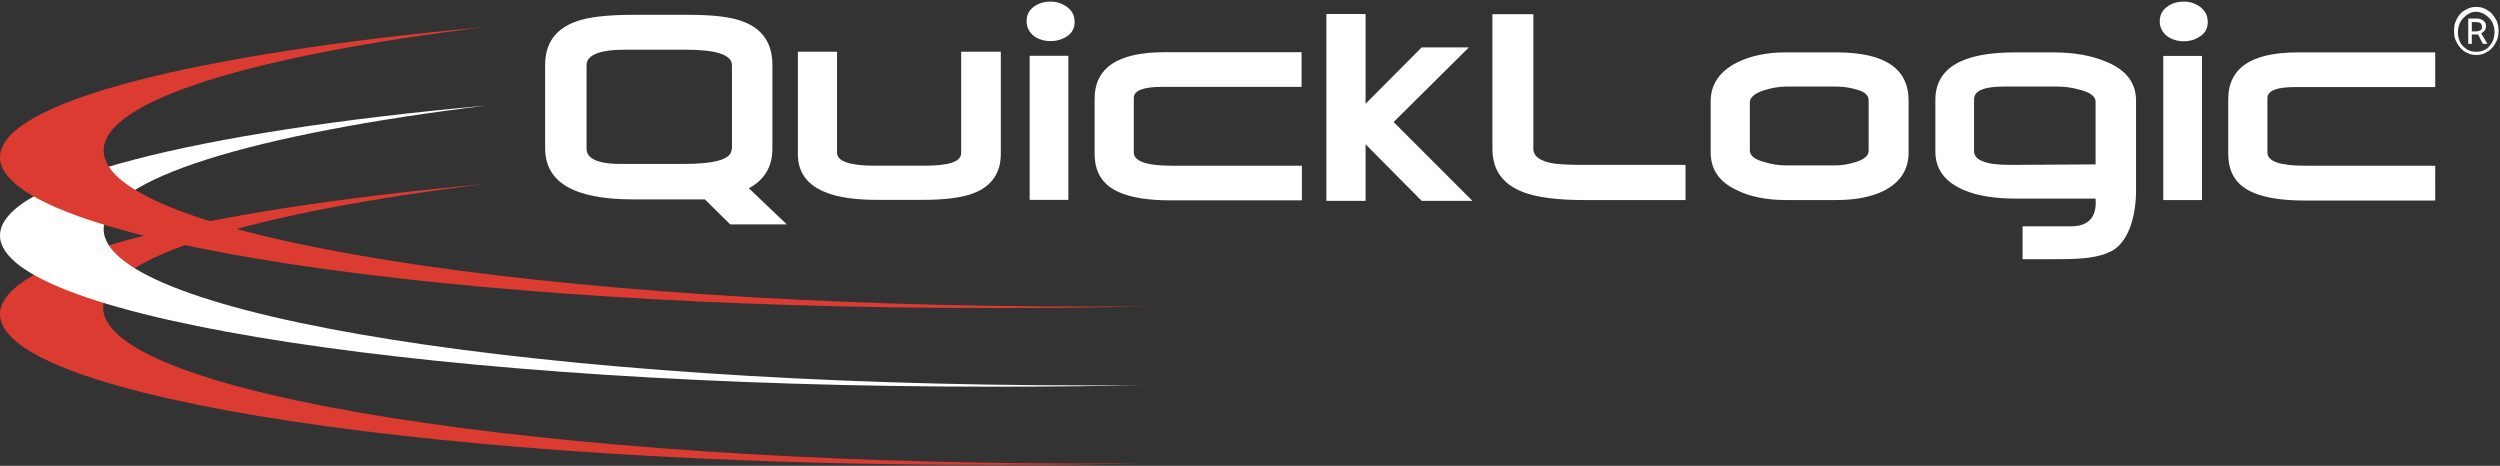 <svg version="1.2" xmlns="http://www.w3.org/2000/svg" viewBox="0 0 1551 289" width="1551" height="289">
	<rect x="0" y="0" width="1551" height="289" fill="#333333" stroke="none"/>
	<title>QuickLogic-Logo-w-reg-mark-svg</title>
	<style>
		.s0 { fill: #dc3b32 } 
		.s1 { fill: #ffffff } 
	</style>
	<g id="Layer">
		<g id="Layer">
			<path id="Layer" class="s0" d="m0 194.9c0-34.2 120.9-64.3 301.5-80.8-144.4 17.6-237.5 45.5-237.5 76.7 0 53.5 273.3 96.8 610.7 96.8 13.5 0 26.8 0 39.7-0.3-32.3 0.9-65.4 1.1-99.3 1.1-339.6 0.3-615.1-41.6-615.1-93.5z"/>
			<path id="Layer" class="s1" d="m0 146.1c0-34.2 120.9-64.3 301.5-80.6-144.4 17.7-237.2 45.5-237.2 76.7 0 53.5 273.3 96.9 610.7 96.9 13.5 0 26.7 0 39.7-0.3-32.3 0.8-65.4 1.1-99.4 1.1-339.8 0-615.3-41.9-615.3-93.8z"/>
			<path id="Layer" class="s0" d="m0 97.5c0-34.2 120.9-64.3 301.5-80.8-144.4 17.7-237.2 45.5-237.2 76.7 0 53.5 273.3 96.8 610.7 96.8 13.5 0 26.7 0 39.7-0.2-32.3 0.8-65.4 1.1-99.4 1.1-339.8 0.2-615.3-41.7-615.3-93.6z"/>
			<path id="Layer" fill-rule="evenodd" class="s1" d="m488.1 139.2h-35.1l-15.7-15.5h-44.5c-36.4 0-54.6-10.4-54.6-31.7v-51.6c0-13.5 6.3-22.3 19-27q11.2-4.2 35.6-4.2h34.8c15.5 0 26.8 1.4 34.2 4.5 11.6 4.6 17.4 13.5 17.4 26.7v51.9c0 11-4.9 19.3-14.6 24.5zm-34-46.6v-52.1c0-6.6-9.9-9.7-29.5-9.7h-36.2c-16.5 0-24.5 3.3-24.5 9.7v51.8c0 6.4 7.7 9.7 23.4 9.4h37c19.6 0 29.6-3 29.6-9.1z"/>
			<path id="Layer" fill-rule="evenodd" class="s1" d="m604 119.9c-7.2 2.7-17.7 4.1-31.7 4.1h-28.5c-32.5 0-48.8-9.4-48.8-28.4v-63.5h24.3v62.7c0 5.2 7.7 8 23.4 8h30.9c15.2 0 22.7-2.5 22.7-7.8v-62.9h24.6v63.5c0 11.6-5.6 19.9-16.9 24.3zm58-97.4c-2.8 1.9-6.4 3-10.2 3-3.9 0-7.5-1.1-10.2-3-3.1-2.5-4.7-5.5-4.7-9.4 0-3.9 1.6-6.9 4.7-9.1 2.7-1.9 6-3 10.2-3 3.8 0 7.1 1.1 10.2 3.3 3.3 2.5 4.7 5.5 4.7 9.4 0 3.8-1.7 6.9-4.7 8.8zm0.8 101.5h-24v-89.4h24zm144.9 0.3h-81.4c-13.8 0-24-1.7-31.2-4.7-10.8-4.4-16-12.4-16-24.3v-33.9q0-29 43.1-29h85.3v21.5h-86.7c-11.6 0-17.4 2.3-17.4 6.9v33.7c0 5.5 7.7 8.3 23.5 8.3h80.8zm105.8 0.3h-31.5l-34.8-35.1v35.1h-24.3v-115.9h24.3v55.7l34.8-35h29.3l-46.7 46.3zm68.5-0.5c-16 0-28.2-1.7-36.5-4.7-13.2-5-19.6-13.8-19.6-27.1v-83.5h25.4v83.5c0 4.7 4.2 7.8 13 9.2 3.9 0.5 9.9 0.8 18.5 0.8h62.9v21.8zm186.9-5.8c-7.7 3.8-17.6 5.8-29.5 5.8h-31.5c-11.8 0-22.1-2-30.3-6.1-10.8-5-16.3-12.7-16.3-23.4v-31.8c0-10.5 5.5-18.5 16.3-24 8.2-4.1 18.5-6.3 30-6.3h31.8c29.8 0 44.7 9.9 44.7 30v32.1c0 10.4-5 18.4-15.2 23.7zm-9.6-24.6v-31.4c0-3.3-2.5-5.5-8-6.9-3.9-1.1-7.8-1.7-12.5-1.7h-30.6c-4.4 0-8.8 0.8-13.5 2.2-6.1 2-9.1 4.4-9.1 7.8v29.7c0 3.1 3 5.6 9.3 7.2 4.5 1.4 8.9 2 13 2h30.9c3.6 0 7.8-0.6 12.2-2 5.5-1.6 8.3-4.1 8.3-6.9zm148.2 63.2c-9.1 3.9-21.8 3.9-34.8 3.9h-17.9v-20.4h30.1c14.6 0 15.7-10.3 15.2-17.2h-49.2c-13.2 0-23.7-1.6-32.3-5.2-11.9-5-17.9-13-17.9-24v-32c0-19.6 16.3-29.5 49.1-29.5h24c12.7 0 23.8 1.9 32.9 5.8 12.1 4.9 18.5 12.9 18.5 24v56c0 15.7-4.7 33.9-17.7 38.6zm-7.4-54.9v-38.9c0-3.3-3.4-5.8-9.7-7.4-5-1.4-9.4-2-14.1-2h-33.1c-12.2 0-18.5 2.5-18.5 8v32c0 5.8 7.4 8.6 22.4 8.6l53.2-0.3zm64.9-79.5c-2.8 2-6.3 3.1-10.2 3.1-3.9 0-7.5-1.1-10.2-3.1-3.1-2.4-4.7-5.5-4.7-9.3 0-3.9 1.6-6.9 4.7-9.1 2.7-2 6.1-3.1 10.2-3.1 3.9 0 7.2 1.1 10.2 3.3 3.3 2.5 4.7 5.6 4.7 9.4 0 3.9-1.7 6.9-4.7 8.8zm1.1 101.6h-24v-89.4h24zm144.7 0.3h-81.2c-13.8 0-24-1.7-31.2-4.7-10.8-4.4-16-12.4-16-24.3v-33.9q0-29 43.1-29h85.3v21.5h-86.7c-11.6 0-17.4 2.2-17.4 6.9v33.7c0 5.5 7.7 8.2 23.5 8.2h80.6z"/>
		</g>
	</g>
	<g id="Layer">
		<path id="Layer" fill-rule="evenodd" class="s1" d="m1536.3 34.1c-2 0-3.6-0.3-5.3-1.1-1.6-0.6-3-1.7-4.4-3.1-1.1-1.3-2.2-2.7-3-4.7-0.9-1.6-1.1-3.8-1.1-6 0-2.2 0.2-4.2 1.1-6.1 0.8-1.9 1.6-3.3 3-4.7 1.1-1.4 2.8-2.2 4.4-3 1.7-0.8 3.3-1.1 5.3-1.1 1.9 0 3.5 0.3 5.2 1.1 1.7 0.8 3 1.6 4.4 3 1.1 1.4 2.2 2.8 3.1 4.7 0.8 1.9 1.1 3.9 1.1 6.1 0 2.2-0.3 4.1-1.1 6-0.9 1.7-1.7 3.4-3.1 4.7-1.1 1.4-2.7 2.2-4.4 3.1-1.7 0.8-3.3 1.1-5.2 1.1zm0-2c1.6 0 3-0.2 4.4-0.8 1.4-0.5 2.7-1.4 3.6-2.5 0.8-1.1 1.9-2.4 2.4-3.8q0.9-2.5 0.9-5 0-2.9-0.9-5c-0.5-1.6-1.3-2.7-2.4-3.8-1.1-1.1-2.2-2-3.6-2.8-1.4-0.5-2.8-1.1-4.4-1.1-1.7 0-3.1 0.3-4.5 1.1-1.3 0.6-2.4 1.7-3.6 2.8-1.1 1.1-1.9 2.5-2.4 3.8q-0.9 2.5-0.9 5 0 2.9 0.9 5c0.5 1.6 1.3 2.7 2.4 3.8 1.2 1.1 2.3 2 3.6 2.5 1.4 0.6 3.1 0.8 4.5 0.8zm-5-20.6h5c0.8 0 1.3 0 2.2 0.2 0.8 0.3 1.3 0.6 1.9 0.9 0.5 0.2 0.8 0.8 1.4 1.3 0.3 0.6 0.5 1.4 0.5 2.2 0 1.1-0.2 2-0.8 2.8-0.6 0.8-1.4 1.4-2.2 1.7l3.9 6.6h-2.8l-3-5.8h-3.9v5.8h-2.2zm4.4 8c1.1 0 2.2-0.3 3-0.6 0.9-0.5 1.1-1.1 1.1-2.2 0-0.8-0.2-1.6-0.8-2.2-0.5-0.5-1.6-0.8-3-0.8h-2.5v5.8z"/>
	</g>
</svg>